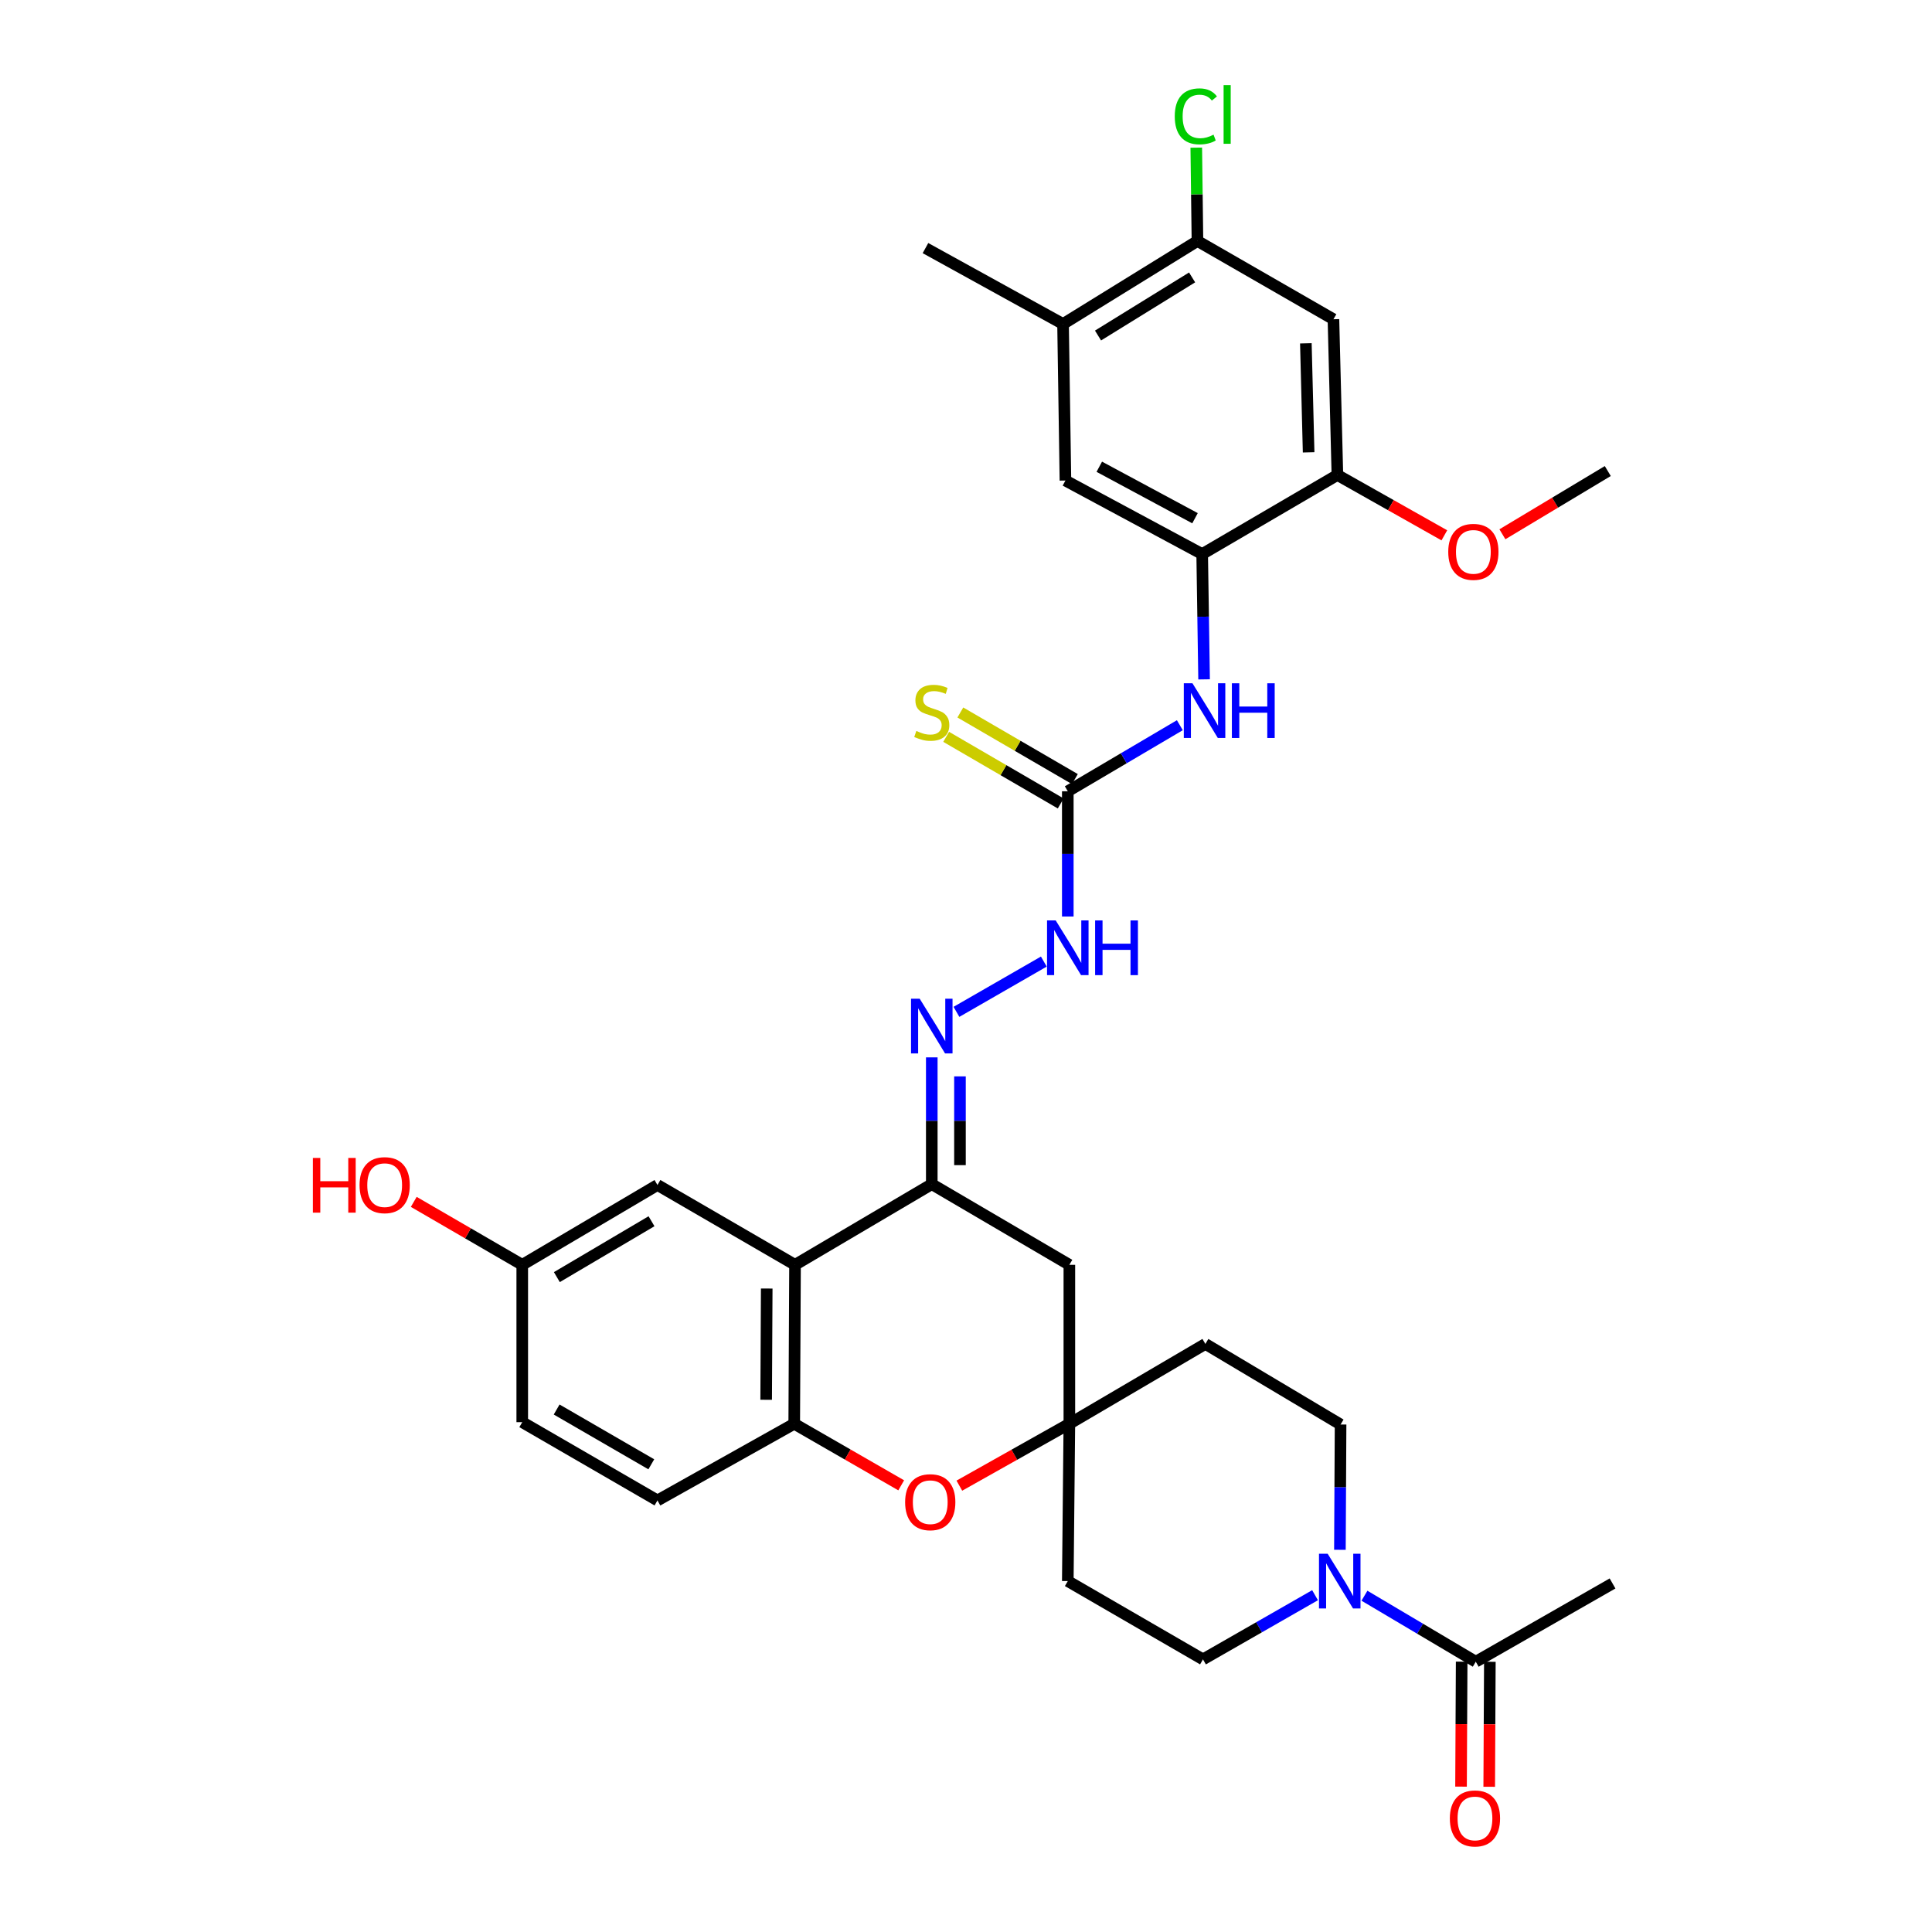 <?xml version='1.0' encoding='iso-8859-1'?>
<svg version='1.1' baseProfile='full'
              xmlns='http://www.w3.org/2000/svg'
                      xmlns:rdkit='http://www.rdkit.org/xml'
                      xmlns:xlink='http://www.w3.org/1999/xlink'
                  xml:space='preserve'
width='1000px' height='1000px' viewBox='0 0 1000 1000'>
<!-- END OF HEADER -->
<rect style='opacity:1.0;fill:#FFFFFF;stroke:none' width='1000' height='1000' x='0' y='0'> </rect>
<path class='bond-0' d='M 411.506,654.673 L 482.288,612.92' style='fill:none;fill-rule:evenodd;stroke:#000000;stroke-width:6px;stroke-linecap:butt;stroke-linejoin:miter;stroke-opacity:1' />
<path class='bond-1' d='M 411.506,654.673 L 411.092,736.938' style='fill:none;fill-rule:evenodd;stroke:#000000;stroke-width:6px;stroke-linecap:butt;stroke-linejoin:miter;stroke-opacity:1' />
<path class='bond-1' d='M 396.856,666.939 L 396.567,724.525' style='fill:none;fill-rule:evenodd;stroke:#000000;stroke-width:6px;stroke-linecap:butt;stroke-linejoin:miter;stroke-opacity:1' />
<path class='bond-18' d='M 411.506,654.673 L 340.302,613.349' style='fill:none;fill-rule:evenodd;stroke:#000000;stroke-width:6px;stroke-linecap:butt;stroke-linejoin:miter;stroke-opacity:1' />
<path class='bond-6' d='M 482.288,612.92 L 482.288,580.105' style='fill:none;fill-rule:evenodd;stroke:#000000;stroke-width:6px;stroke-linecap:butt;stroke-linejoin:miter;stroke-opacity:1' />
<path class='bond-6' d='M 482.288,580.105 L 482.288,547.29' style='fill:none;fill-rule:evenodd;stroke:#0000FF;stroke-width:6px;stroke-linecap:butt;stroke-linejoin:miter;stroke-opacity:1' />
<path class='bond-6' d='M 496.875,603.075 L 496.875,580.105' style='fill:none;fill-rule:evenodd;stroke:#000000;stroke-width:6px;stroke-linecap:butt;stroke-linejoin:miter;stroke-opacity:1' />
<path class='bond-6' d='M 496.875,580.105 L 496.875,557.134' style='fill:none;fill-rule:evenodd;stroke:#0000FF;stroke-width:6px;stroke-linecap:butt;stroke-linejoin:miter;stroke-opacity:1' />
<path class='bond-11' d='M 482.288,612.92 L 553.499,654.673' style='fill:none;fill-rule:evenodd;stroke:#000000;stroke-width:6px;stroke-linecap:butt;stroke-linejoin:miter;stroke-opacity:1' />
<path class='bond-3' d='M 411.092,736.938 L 438.778,752.87' style='fill:none;fill-rule:evenodd;stroke:#000000;stroke-width:6px;stroke-linecap:butt;stroke-linejoin:miter;stroke-opacity:1' />
<path class='bond-3' d='M 438.778,752.87 L 466.463,768.801' style='fill:none;fill-rule:evenodd;stroke:#FF0000;stroke-width:6px;stroke-linecap:butt;stroke-linejoin:miter;stroke-opacity:1' />
<path class='bond-24' d='M 411.092,736.938 L 340.302,776.624' style='fill:none;fill-rule:evenodd;stroke:#000000;stroke-width:6px;stroke-linecap:butt;stroke-linejoin:miter;stroke-opacity:1' />
<path class='bond-2' d='M 693.536,802.175 L 693.708,769.751' style='fill:none;fill-rule:evenodd;stroke:#0000FF;stroke-width:6px;stroke-linecap:butt;stroke-linejoin:miter;stroke-opacity:1' />
<path class='bond-2' d='M 693.708,769.751 L 693.88,737.327' style='fill:none;fill-rule:evenodd;stroke:#000000;stroke-width:6px;stroke-linecap:butt;stroke-linejoin:miter;stroke-opacity:1' />
<path class='bond-9' d='M 706.236,825.942 L 735.044,843.024' style='fill:none;fill-rule:evenodd;stroke:#0000FF;stroke-width:6px;stroke-linecap:butt;stroke-linejoin:miter;stroke-opacity:1' />
<path class='bond-9' d='M 735.044,843.024 L 763.851,860.105' style='fill:none;fill-rule:evenodd;stroke:#000000;stroke-width:6px;stroke-linecap:butt;stroke-linejoin:miter;stroke-opacity:1' />
<path class='bond-35' d='M 680.671,825.677 L 651.665,842.283' style='fill:none;fill-rule:evenodd;stroke:#0000FF;stroke-width:6px;stroke-linecap:butt;stroke-linejoin:miter;stroke-opacity:1' />
<path class='bond-35' d='M 651.665,842.283 L 622.66,858.89' style='fill:none;fill-rule:evenodd;stroke:#000000;stroke-width:6px;stroke-linecap:butt;stroke-linejoin:miter;stroke-opacity:1' />
<path class='bond-4' d='M 496.559,768.974 L 525.029,752.956' style='fill:none;fill-rule:evenodd;stroke:#FF0000;stroke-width:6px;stroke-linecap:butt;stroke-linejoin:miter;stroke-opacity:1' />
<path class='bond-4' d='M 525.029,752.956 L 553.499,736.938' style='fill:none;fill-rule:evenodd;stroke:#000000;stroke-width:6px;stroke-linecap:butt;stroke-linejoin:miter;stroke-opacity:1' />
<path class='bond-21' d='M 553.499,736.938 L 552.689,818.361' style='fill:none;fill-rule:evenodd;stroke:#000000;stroke-width:6px;stroke-linecap:butt;stroke-linejoin:miter;stroke-opacity:1' />
<path class='bond-22' d='M 553.499,736.938 L 623.9,695.615' style='fill:none;fill-rule:evenodd;stroke:#000000;stroke-width:6px;stroke-linecap:butt;stroke-linejoin:miter;stroke-opacity:1' />
<path class='bond-33' d='M 553.499,736.938 L 553.499,654.673' style='fill:none;fill-rule:evenodd;stroke:#000000;stroke-width:6px;stroke-linecap:butt;stroke-linejoin:miter;stroke-opacity:1' />
<path class='bond-5' d='M 552.689,409.562 L 552.689,441.974' style='fill:none;fill-rule:evenodd;stroke:#000000;stroke-width:6px;stroke-linecap:butt;stroke-linejoin:miter;stroke-opacity:1' />
<path class='bond-5' d='M 552.689,441.974 L 552.689,474.386' style='fill:none;fill-rule:evenodd;stroke:#0000FF;stroke-width:6px;stroke-linecap:butt;stroke-linejoin:miter;stroke-opacity:1' />
<path class='bond-8' d='M 552.689,409.562 L 581.686,392.465' style='fill:none;fill-rule:evenodd;stroke:#000000;stroke-width:6px;stroke-linecap:butt;stroke-linejoin:miter;stroke-opacity:1' />
<path class='bond-8' d='M 581.686,392.465 L 610.684,375.369' style='fill:none;fill-rule:evenodd;stroke:#0000FF;stroke-width:6px;stroke-linecap:butt;stroke-linejoin:miter;stroke-opacity:1' />
<path class='bond-17' d='M 556.355,403.257 L 526.713,386.018' style='fill:none;fill-rule:evenodd;stroke:#000000;stroke-width:6px;stroke-linecap:butt;stroke-linejoin:miter;stroke-opacity:1' />
<path class='bond-17' d='M 526.713,386.018 L 497.07,368.779' style='fill:none;fill-rule:evenodd;stroke:#CCCC00;stroke-width:6px;stroke-linecap:butt;stroke-linejoin:miter;stroke-opacity:1' />
<path class='bond-17' d='M 549.022,415.867 L 519.379,398.628' style='fill:none;fill-rule:evenodd;stroke:#000000;stroke-width:6px;stroke-linecap:butt;stroke-linejoin:miter;stroke-opacity:1' />
<path class='bond-17' d='M 519.379,398.628 L 489.737,381.389' style='fill:none;fill-rule:evenodd;stroke:#CCCC00;stroke-width:6px;stroke-linecap:butt;stroke-linejoin:miter;stroke-opacity:1' />
<path class='bond-14' d='M 495.058,523.735 L 540.286,497.708' style='fill:none;fill-rule:evenodd;stroke:#0000FF;stroke-width:6px;stroke-linecap:butt;stroke-linejoin:miter;stroke-opacity:1' />
<path class='bond-7' d='M 622.247,286.783 L 622.74,319.211' style='fill:none;fill-rule:evenodd;stroke:#000000;stroke-width:6px;stroke-linecap:butt;stroke-linejoin:miter;stroke-opacity:1' />
<path class='bond-7' d='M 622.74,319.211 L 623.233,351.639' style='fill:none;fill-rule:evenodd;stroke:#0000FF;stroke-width:6px;stroke-linecap:butt;stroke-linejoin:miter;stroke-opacity:1' />
<path class='bond-12' d='M 622.247,286.783 L 692.234,245.857' style='fill:none;fill-rule:evenodd;stroke:#000000;stroke-width:6px;stroke-linecap:butt;stroke-linejoin:miter;stroke-opacity:1' />
<path class='bond-15' d='M 622.247,286.783 L 551.465,248.726' style='fill:none;fill-rule:evenodd;stroke:#000000;stroke-width:6px;stroke-linecap:butt;stroke-linejoin:miter;stroke-opacity:1' />
<path class='bond-15' d='M 618.537,268.227 L 568.99,241.587' style='fill:none;fill-rule:evenodd;stroke:#000000;stroke-width:6px;stroke-linecap:butt;stroke-linejoin:miter;stroke-opacity:1' />
<path class='bond-23' d='M 756.557,860.068 L 756.392,892.412' style='fill:none;fill-rule:evenodd;stroke:#000000;stroke-width:6px;stroke-linecap:butt;stroke-linejoin:miter;stroke-opacity:1' />
<path class='bond-23' d='M 756.392,892.412 L 756.227,924.756' style='fill:none;fill-rule:evenodd;stroke:#FF0000;stroke-width:6px;stroke-linecap:butt;stroke-linejoin:miter;stroke-opacity:1' />
<path class='bond-23' d='M 771.145,860.142 L 770.98,892.486' style='fill:none;fill-rule:evenodd;stroke:#000000;stroke-width:6px;stroke-linecap:butt;stroke-linejoin:miter;stroke-opacity:1' />
<path class='bond-23' d='M 770.98,892.486 L 770.815,924.83' style='fill:none;fill-rule:evenodd;stroke:#FF0000;stroke-width:6px;stroke-linecap:butt;stroke-linejoin:miter;stroke-opacity:1' />
<path class='bond-30' d='M 763.851,860.105 L 834.649,819.593' style='fill:none;fill-rule:evenodd;stroke:#000000;stroke-width:6px;stroke-linecap:butt;stroke-linejoin:miter;stroke-opacity:1' />
<path class='bond-10' d='M 690.184,165.237 L 692.234,245.857' style='fill:none;fill-rule:evenodd;stroke:#000000;stroke-width:6px;stroke-linecap:butt;stroke-linejoin:miter;stroke-opacity:1' />
<path class='bond-10' d='M 675.909,177.701 L 677.344,234.135' style='fill:none;fill-rule:evenodd;stroke:#000000;stroke-width:6px;stroke-linecap:butt;stroke-linejoin:miter;stroke-opacity:1' />
<path class='bond-36' d='M 690.184,165.237 L 619.799,124.732' style='fill:none;fill-rule:evenodd;stroke:#000000;stroke-width:6px;stroke-linecap:butt;stroke-linejoin:miter;stroke-opacity:1' />
<path class='bond-27' d='M 692.234,245.857 L 719.913,261.472' style='fill:none;fill-rule:evenodd;stroke:#000000;stroke-width:6px;stroke-linecap:butt;stroke-linejoin:miter;stroke-opacity:1' />
<path class='bond-27' d='M 719.913,261.472 L 747.591,277.086' style='fill:none;fill-rule:evenodd;stroke:#FF0000;stroke-width:6px;stroke-linecap:butt;stroke-linejoin:miter;stroke-opacity:1' />
<path class='bond-13' d='M 619.799,124.732 L 550.233,167.701' style='fill:none;fill-rule:evenodd;stroke:#000000;stroke-width:6px;stroke-linecap:butt;stroke-linejoin:miter;stroke-opacity:1' />
<path class='bond-13' d='M 617.03,143.589 L 568.334,173.666' style='fill:none;fill-rule:evenodd;stroke:#000000;stroke-width:6px;stroke-linecap:butt;stroke-linejoin:miter;stroke-opacity:1' />
<path class='bond-26' d='M 619.799,124.732 L 619.494,100.576' style='fill:none;fill-rule:evenodd;stroke:#000000;stroke-width:6px;stroke-linecap:butt;stroke-linejoin:miter;stroke-opacity:1' />
<path class='bond-26' d='M 619.494,100.576 L 619.189,76.42' style='fill:none;fill-rule:evenodd;stroke:#00CC00;stroke-width:6px;stroke-linecap:butt;stroke-linejoin:miter;stroke-opacity:1' />
<path class='bond-16' d='M 551.465,248.726 L 550.233,167.701' style='fill:none;fill-rule:evenodd;stroke:#000000;stroke-width:6px;stroke-linecap:butt;stroke-linejoin:miter;stroke-opacity:1' />
<path class='bond-31' d='M 550.233,167.701 L 479.022,128.412' style='fill:none;fill-rule:evenodd;stroke:#000000;stroke-width:6px;stroke-linecap:butt;stroke-linejoin:miter;stroke-opacity:1' />
<path class='bond-25' d='M 340.302,613.349 L 270.315,654.673' style='fill:none;fill-rule:evenodd;stroke:#000000;stroke-width:6px;stroke-linecap:butt;stroke-linejoin:miter;stroke-opacity:1' />
<path class='bond-25' d='M 337.221,632.109 L 288.23,661.035' style='fill:none;fill-rule:evenodd;stroke:#000000;stroke-width:6px;stroke-linecap:butt;stroke-linejoin:miter;stroke-opacity:1' />
<path class='bond-19' d='M 622.66,858.89 L 552.689,818.361' style='fill:none;fill-rule:evenodd;stroke:#000000;stroke-width:6px;stroke-linecap:butt;stroke-linejoin:miter;stroke-opacity:1' />
<path class='bond-20' d='M 693.88,737.327 L 623.9,695.615' style='fill:none;fill-rule:evenodd;stroke:#000000;stroke-width:6px;stroke-linecap:butt;stroke-linejoin:miter;stroke-opacity:1' />
<path class='bond-34' d='M 340.302,776.624 L 270.315,736.111' style='fill:none;fill-rule:evenodd;stroke:#000000;stroke-width:6px;stroke-linecap:butt;stroke-linejoin:miter;stroke-opacity:1' />
<path class='bond-34' d='M 337.112,757.922 L 288.121,729.563' style='fill:none;fill-rule:evenodd;stroke:#000000;stroke-width:6px;stroke-linecap:butt;stroke-linejoin:miter;stroke-opacity:1' />
<path class='bond-28' d='M 270.315,654.673 L 270.315,736.111' style='fill:none;fill-rule:evenodd;stroke:#000000;stroke-width:6px;stroke-linecap:butt;stroke-linejoin:miter;stroke-opacity:1' />
<path class='bond-29' d='M 270.315,654.673 L 242.238,638.38' style='fill:none;fill-rule:evenodd;stroke:#000000;stroke-width:6px;stroke-linecap:butt;stroke-linejoin:miter;stroke-opacity:1' />
<path class='bond-29' d='M 242.238,638.38 L 214.162,622.088' style='fill:none;fill-rule:evenodd;stroke:#FF0000;stroke-width:6px;stroke-linecap:butt;stroke-linejoin:miter;stroke-opacity:1' />
<path class='bond-32' d='M 777.64,276.541 L 804.912,260.174' style='fill:none;fill-rule:evenodd;stroke:#FF0000;stroke-width:6px;stroke-linecap:butt;stroke-linejoin:miter;stroke-opacity:1' />
<path class='bond-32' d='M 804.912,260.174 L 832.185,243.807' style='fill:none;fill-rule:evenodd;stroke:#000000;stroke-width:6px;stroke-linecap:butt;stroke-linejoin:miter;stroke-opacity:1' />
<path  class='atom-3' d='M 687.19 804.201
L 696.47 819.201
Q 697.39 820.681, 698.87 823.361
Q 700.35 826.041, 700.43 826.201
L 700.43 804.201
L 704.19 804.201
L 704.19 832.521
L 700.31 832.521
L 690.35 816.121
Q 689.19 814.201, 687.95 812.001
Q 686.75 809.801, 686.39 809.121
L 686.39 832.521
L 682.71 832.521
L 682.71 804.201
L 687.19 804.201
' fill='#0000FF'/>
<path  class='atom-4' d='M 468.493 777.531
Q 468.493 770.731, 471.853 766.931
Q 475.213 763.131, 481.493 763.131
Q 487.773 763.131, 491.133 766.931
Q 494.493 770.731, 494.493 777.531
Q 494.493 784.411, 491.093 788.331
Q 487.693 792.211, 481.493 792.211
Q 475.253 792.211, 471.853 788.331
Q 468.493 784.451, 468.493 777.531
M 481.493 789.011
Q 485.813 789.011, 488.133 786.131
Q 490.493 783.211, 490.493 777.531
Q 490.493 771.971, 488.133 769.171
Q 485.813 766.331, 481.493 766.331
Q 477.173 766.331, 474.813 769.131
Q 472.493 771.931, 472.493 777.531
Q 472.493 783.251, 474.813 786.131
Q 477.173 789.011, 481.493 789.011
' fill='#FF0000'/>
<path  class='atom-7' d='M 476.028 516.924
L 485.308 531.924
Q 486.228 533.404, 487.708 536.084
Q 489.188 538.764, 489.268 538.924
L 489.268 516.924
L 493.028 516.924
L 493.028 545.244
L 489.148 545.244
L 479.188 528.844
Q 478.028 526.924, 476.788 524.724
Q 475.588 522.524, 475.228 521.844
L 475.228 545.244
L 471.548 545.244
L 471.548 516.924
L 476.028 516.924
' fill='#0000FF'/>
<path  class='atom-9' d='M 617.219 353.665
L 626.499 368.665
Q 627.419 370.145, 628.899 372.825
Q 630.379 375.505, 630.459 375.665
L 630.459 353.665
L 634.219 353.665
L 634.219 381.985
L 630.339 381.985
L 620.379 365.585
Q 619.219 363.665, 617.979 361.465
Q 616.779 359.265, 616.419 358.585
L 616.419 381.985
L 612.739 381.985
L 612.739 353.665
L 617.219 353.665
' fill='#0000FF'/>
<path  class='atom-9' d='M 637.619 353.665
L 641.459 353.665
L 641.459 365.705
L 655.939 365.705
L 655.939 353.665
L 659.779 353.665
L 659.779 381.985
L 655.939 381.985
L 655.939 368.905
L 641.459 368.905
L 641.459 381.985
L 637.619 381.985
L 637.619 353.665
' fill='#0000FF'/>
<path  class='atom-15' d='M 546.429 476.411
L 555.709 491.411
Q 556.629 492.891, 558.109 495.571
Q 559.589 498.251, 559.669 498.411
L 559.669 476.411
L 563.429 476.411
L 563.429 504.731
L 559.549 504.731
L 549.589 488.331
Q 548.429 486.411, 547.189 484.211
Q 545.989 482.011, 545.629 481.331
L 545.629 504.731
L 541.949 504.731
L 541.949 476.411
L 546.429 476.411
' fill='#0000FF'/>
<path  class='atom-15' d='M 566.829 476.411
L 570.669 476.411
L 570.669 488.451
L 585.149 488.451
L 585.149 476.411
L 588.989 476.411
L 588.989 504.731
L 585.149 504.731
L 585.149 491.651
L 570.669 491.651
L 570.669 504.731
L 566.829 504.731
L 566.829 476.411
' fill='#0000FF'/>
<path  class='atom-18' d='M 474.288 378.339
Q 474.608 378.459, 475.928 379.019
Q 477.248 379.579, 478.688 379.939
Q 480.168 380.259, 481.608 380.259
Q 484.288 380.259, 485.848 378.979
Q 487.408 377.659, 487.408 375.379
Q 487.408 373.819, 486.608 372.859
Q 485.848 371.899, 484.648 371.379
Q 483.448 370.859, 481.448 370.259
Q 478.928 369.499, 477.408 368.779
Q 475.928 368.059, 474.848 366.539
Q 473.808 365.019, 473.808 362.459
Q 473.808 358.899, 476.208 356.699
Q 478.648 354.499, 483.448 354.499
Q 486.728 354.499, 490.448 356.059
L 489.528 359.139
Q 486.128 357.739, 483.568 357.739
Q 480.808 357.739, 479.288 358.899
Q 477.768 360.019, 477.808 361.979
Q 477.808 363.499, 478.568 364.419
Q 479.368 365.339, 480.488 365.859
Q 481.648 366.379, 483.568 366.979
Q 486.128 367.779, 487.648 368.579
Q 489.168 369.379, 490.248 371.019
Q 491.368 372.619, 491.368 375.379
Q 491.368 379.299, 488.728 381.419
Q 486.128 383.499, 481.768 383.499
Q 479.248 383.499, 477.328 382.939
Q 475.448 382.419, 473.208 381.499
L 474.288 378.339
' fill='#CCCC00'/>
<path  class='atom-24' d='M 750.438 941.219
Q 750.438 934.419, 753.798 930.619
Q 757.158 926.819, 763.438 926.819
Q 769.718 926.819, 773.078 930.619
Q 776.438 934.419, 776.438 941.219
Q 776.438 948.099, 773.038 952.019
Q 769.638 955.899, 763.438 955.899
Q 757.198 955.899, 753.798 952.019
Q 750.438 948.139, 750.438 941.219
M 763.438 952.699
Q 767.758 952.699, 770.078 949.819
Q 772.438 946.899, 772.438 941.219
Q 772.438 935.659, 770.078 932.859
Q 767.758 930.019, 763.438 930.019
Q 759.118 930.019, 756.758 932.819
Q 754.438 935.619, 754.438 941.219
Q 754.438 946.939, 756.758 949.819
Q 759.118 952.699, 763.438 952.699
' fill='#FF0000'/>
<path  class='atom-27' d='M 608.053 60.222
Q 608.053 53.182, 611.333 49.502
Q 614.653 45.782, 620.933 45.782
Q 626.773 45.782, 629.893 49.903
L 627.253 52.062
Q 624.973 49.062, 620.933 49.062
Q 616.653 49.062, 614.373 51.943
Q 612.133 54.782, 612.133 60.222
Q 612.133 65.823, 614.453 68.703
Q 616.813 71.582, 621.373 71.582
Q 624.493 71.582, 628.133 69.703
L 629.253 72.703
Q 627.773 73.662, 625.533 74.222
Q 623.293 74.782, 620.813 74.782
Q 614.653 74.782, 611.333 71.022
Q 608.053 67.263, 608.053 60.222
' fill='#00CC00'/>
<path  class='atom-27' d='M 633.333 44.062
L 637.013 44.062
L 637.013 74.422
L 633.333 74.422
L 633.333 44.062
' fill='#00CC00'/>
<path  class='atom-28' d='M 749.611 285.64
Q 749.611 278.84, 752.971 275.04
Q 756.331 271.24, 762.611 271.24
Q 768.891 271.24, 772.251 275.04
Q 775.611 278.84, 775.611 285.64
Q 775.611 292.52, 772.211 296.44
Q 768.811 300.32, 762.611 300.32
Q 756.371 300.32, 752.971 296.44
Q 749.611 292.56, 749.611 285.64
M 762.611 297.12
Q 766.931 297.12, 769.251 294.24
Q 771.611 291.32, 771.611 285.64
Q 771.611 280.08, 769.251 277.28
Q 766.931 274.44, 762.611 274.44
Q 758.291 274.44, 755.931 277.24
Q 753.611 280.04, 753.611 285.64
Q 753.611 291.36, 755.931 294.24
Q 758.291 297.12, 762.611 297.12
' fill='#FF0000'/>
<path  class='atom-30' d='M 161.943 599.349
L 165.783 599.349
L 165.783 611.389
L 180.263 611.389
L 180.263 599.349
L 184.103 599.349
L 184.103 627.669
L 180.263 627.669
L 180.263 614.589
L 165.783 614.589
L 165.783 627.669
L 161.943 627.669
L 161.943 599.349
' fill='#FF0000'/>
<path  class='atom-30' d='M 186.103 613.429
Q 186.103 606.629, 189.463 602.829
Q 192.823 599.029, 199.103 599.029
Q 205.383 599.029, 208.743 602.829
Q 212.103 606.629, 212.103 613.429
Q 212.103 620.309, 208.703 624.229
Q 205.303 628.109, 199.103 628.109
Q 192.863 628.109, 189.463 624.229
Q 186.103 620.349, 186.103 613.429
M 199.103 624.909
Q 203.423 624.909, 205.743 622.029
Q 208.103 619.109, 208.103 613.429
Q 208.103 607.869, 205.743 605.069
Q 203.423 602.229, 199.103 602.229
Q 194.783 602.229, 192.423 605.029
Q 190.103 607.829, 190.103 613.429
Q 190.103 619.149, 192.423 622.029
Q 194.783 624.909, 199.103 624.909
' fill='#FF0000'/>
</svg>
